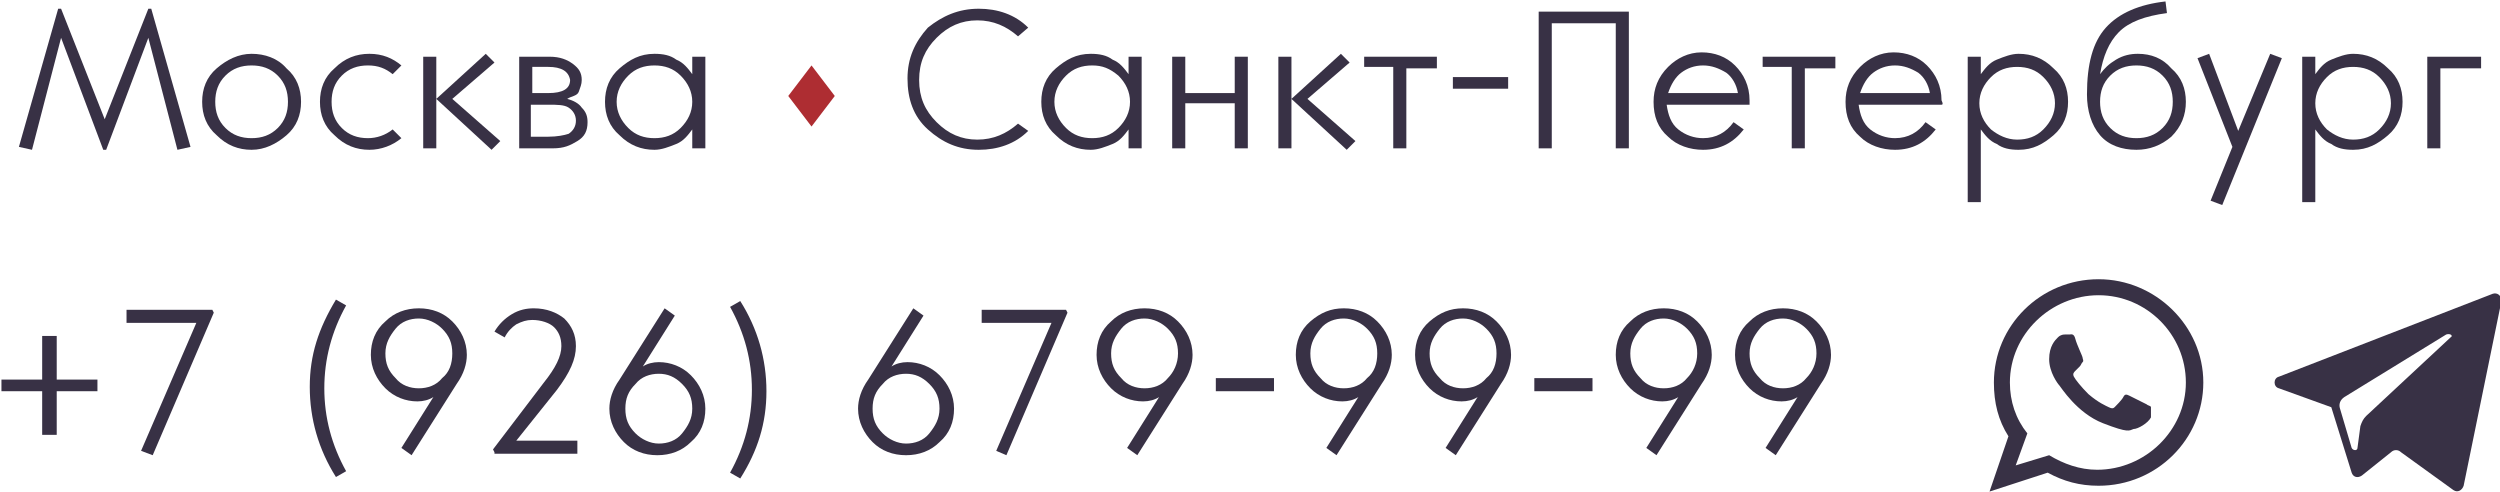 <?xml version="1.0" encoding="utf-8"?>
<!-- Generator: Adobe Illustrator 19.1.0, SVG Export Plug-In . SVG Version: 6.00 Build 0)  -->
<svg version="1.1" id="Layer_1" xmlns="http://www.w3.org/2000/svg" xmlns:xlink="http://www.w3.org/1999/xlink" x="0px" y="0px"
	 viewBox="0 0 171.9 33.8" style="enable-background:new 0 0 171.9 33.8;" xml:space="preserve">
<style type="text/css">
	.st0{fill:#383145;}
	.st1{fill-rule:evenodd;clip-rule:evenodd;fill:#383145;}
	.st2{fill:#AE2D32;}
</style>
<g>
	<g>
		<path class="st0" d="M3.9,26.1h2.8v0.8H3.9v3h-1v-3H0.1v-0.8h2.8v-3h1V26.1z"/>
		<path class="st0" d="M14.6,21.3l0.1,0.2l-4.2,9.8L9.7,31l3.8-8.8H8.7v-0.9H14.6z"/>
		<path class="st0" d="M23.1,20.6l0.7,0.4c-1,1.8-1.5,3.7-1.5,5.7s0.5,3.9,1.5,5.7l-0.7,0.4c-1.2-1.9-1.8-4-1.8-6.2
			S21.9,22.6,23.1,20.6z"/>
		<path class="st0" d="M28.8,21.2c0.9,0,1.7,0.3,2.3,0.9c0.6,0.6,1,1.4,1,2.3c0,0.6-0.2,1.3-0.7,2l-3.1,4.9l-0.7-0.5l2.2-3.5
			c-0.3,0.2-0.7,0.3-1.1,0.3c-0.8,0-1.6-0.3-2.2-0.9c-0.6-0.6-1-1.4-1-2.3s0.3-1.7,1-2.3C27.1,21.5,27.9,21.2,28.8,21.2z M31.1,24.3
			c0-0.7-0.2-1.2-0.7-1.7c-0.4-0.4-1-0.7-1.6-0.7c-0.6,0-1.2,0.2-1.6,0.7c-0.4,0.5-0.7,1-0.7,1.7s0.2,1.2,0.7,1.7
			c0.4,0.5,1,0.7,1.6,0.7c0.6,0,1.2-0.2,1.6-0.7C30.9,25.6,31.1,25,31.1,24.3z"/>
		<path class="st0" d="M34,31.1l-0.1-0.2l3.5-4.6c0.8-1,1.2-1.8,1.2-2.5c0-0.6-0.2-1-0.5-1.3S37.2,22,36.6,22
			c-0.4,0-0.7,0.1-1.1,0.3c-0.3,0.2-0.6,0.5-0.8,0.9L34,22.8c0.3-0.5,0.7-0.9,1.2-1.2s1-0.4,1.5-0.4c0.9,0,1.6,0.3,2.1,0.7
			c0.5,0.5,0.8,1.1,0.8,1.9c0,0.9-0.4,1.8-1.3,3l-2.8,3.5h4.2v0.9H34z"/>
		<path class="st0" d="M45.2,31.3c-0.9,0-1.7-0.3-2.3-0.9c-0.6-0.6-1-1.4-1-2.3c0-0.6,0.2-1.3,0.7-2l3.1-4.9l0.7,0.5l-2.2,3.5
			c0.3-0.2,0.7-0.3,1.1-0.3c0.8,0,1.6,0.3,2.2,0.9c0.6,0.6,1,1.4,1,2.3s-0.3,1.7-1,2.3C46.9,31,46.1,31.3,45.2,31.3z M43,28.1
			c0,0.7,0.2,1.2,0.7,1.7c0.4,0.4,1,0.7,1.6,0.7c0.6,0,1.2-0.2,1.6-0.7c0.4-0.5,0.7-1,0.7-1.7s-0.2-1.2-0.7-1.7s-1-0.7-1.6-0.7
			c-0.6,0-1.2,0.2-1.6,0.7C43.2,26.9,43,27.4,43,28.1z"/>
		<path class="st0" d="M50.9,32.9l-0.7-0.4c1-1.8,1.5-3.7,1.5-5.7s-0.5-3.9-1.5-5.7l0.7-0.4c1.2,1.9,1.8,4,1.8,6.2
			S52.1,31,50.9,32.9z"/>
		<path class="st0" d="M62.3,31.3c-0.9,0-1.7-0.3-2.3-0.9c-0.6-0.6-1-1.4-1-2.3c0-0.6,0.2-1.3,0.7-2l3.1-4.9l0.7,0.5l-2.2,3.5
			c0.3-0.2,0.7-0.3,1.1-0.3c0.8,0,1.6,0.3,2.2,0.9c0.6,0.6,1,1.4,1,2.3s-0.3,1.7-1,2.3C64,31,63.2,31.3,62.3,31.3z M60,28.1
			c0,0.7,0.2,1.2,0.7,1.7c0.4,0.4,1,0.7,1.6,0.7c0.6,0,1.2-0.2,1.6-0.7c0.4-0.5,0.7-1,0.7-1.7s-0.2-1.2-0.7-1.7s-1-0.7-1.6-0.7
			c-0.6,0-1.2,0.2-1.6,0.7C60.2,26.9,60,27.4,60,28.1z"/>
		<path class="st0" d="M73.3,21.3l0.1,0.2l-4.2,9.8L68.5,31l3.8-8.8h-4.8v-0.9H73.3z"/>
		<path class="st0" d="M78.7,21.2c0.9,0,1.7,0.3,2.3,0.9c0.6,0.6,1,1.4,1,2.3c0,0.6-0.2,1.3-0.7,2l-3.1,4.9l-0.7-0.5l2.2-3.5
			c-0.3,0.2-0.7,0.3-1.1,0.3c-0.8,0-1.6-0.3-2.2-0.9c-0.6-0.6-1-1.4-1-2.3s0.3-1.7,1-2.3C77,21.5,77.8,21.2,78.7,21.2z M81,24.3
			c0-0.7-0.2-1.2-0.7-1.7c-0.4-0.4-1-0.7-1.6-0.7c-0.6,0-1.2,0.2-1.6,0.7c-0.4,0.5-0.7,1-0.7,1.7s0.2,1.2,0.7,1.7
			c0.4,0.5,1,0.7,1.6,0.7c0.6,0,1.2-0.2,1.6-0.7C80.7,25.6,81,25,81,24.3z"/>
		<path class="st0" d="M83.6,26h4v0.9h-4V26z"/>
		<path class="st0" d="M92.4,21.2c0.9,0,1.7,0.3,2.3,0.9c0.6,0.6,1,1.4,1,2.3c0,0.6-0.2,1.3-0.7,2l-3.1,4.9l-0.7-0.5l2.2-3.5
			c-0.3,0.2-0.7,0.3-1.1,0.3c-0.8,0-1.6-0.3-2.2-0.9c-0.6-0.6-1-1.4-1-2.3s0.3-1.7,1-2.3C90.8,21.5,91.5,21.2,92.4,21.2z M94.7,24.3
			c0-0.7-0.2-1.2-0.7-1.7c-0.4-0.4-1-0.7-1.6-0.7c-0.6,0-1.2,0.2-1.6,0.7c-0.4,0.5-0.7,1-0.7,1.7s0.2,1.2,0.7,1.7
			c0.4,0.5,1,0.7,1.6,0.7c0.6,0,1.2-0.2,1.6-0.7C94.5,25.6,94.7,25,94.7,24.3z"/>
		<path class="st0" d="M100.6,21.2c0.9,0,1.7,0.3,2.3,0.9c0.6,0.6,1,1.4,1,2.3c0,0.6-0.2,1.3-0.7,2l-3.1,4.9l-0.7-0.5l2.2-3.5
			c-0.3,0.2-0.7,0.3-1.1,0.3c-0.8,0-1.6-0.3-2.2-0.9c-0.6-0.6-1-1.4-1-2.3s0.3-1.7,1-2.3C99,21.5,99.7,21.2,100.6,21.2z M102.9,24.3
			c0-0.7-0.2-1.2-0.7-1.7c-0.4-0.4-1-0.7-1.6-0.7c-0.6,0-1.2,0.2-1.6,0.7c-0.4,0.5-0.7,1-0.7,1.7s0.2,1.2,0.7,1.7
			c0.4,0.5,1,0.7,1.6,0.7c0.6,0,1.2-0.2,1.6-0.7C102.7,25.6,102.9,25,102.9,24.3z"/>
		<path class="st0" d="M105.5,26h4v0.9h-4V26z"/>
		<path class="st0" d="M114.4,21.2c0.9,0,1.7,0.3,2.3,0.9c0.6,0.6,1,1.4,1,2.3c0,0.6-0.2,1.3-0.7,2l-3.1,4.9l-0.7-0.5l2.2-3.5
			c-0.3,0.2-0.7,0.3-1.1,0.3c-0.8,0-1.6-0.3-2.2-0.9c-0.6-0.6-1-1.4-1-2.3s0.3-1.7,1-2.3C112.7,21.5,113.5,21.2,114.4,21.2z
			 M116.7,24.3c0-0.7-0.2-1.2-0.7-1.7c-0.4-0.4-1-0.7-1.6-0.7c-0.6,0-1.2,0.2-1.6,0.7c-0.4,0.5-0.7,1-0.7,1.7s0.2,1.2,0.7,1.7
			c0.4,0.5,1,0.7,1.6,0.7c0.6,0,1.2-0.2,1.6-0.7C116.4,25.6,116.7,25,116.7,24.3z"/>
		<path class="st0" d="M122.6,21.2c0.9,0,1.7,0.3,2.3,0.9c0.6,0.6,1,1.4,1,2.3c0,0.6-0.2,1.3-0.7,2l-3.1,4.9l-0.7-0.5l2.2-3.5
			c-0.3,0.2-0.7,0.3-1.1,0.3c-0.8,0-1.6-0.3-2.2-0.9c-0.6-0.6-1-1.4-1-2.3s0.3-1.7,1-2.3C120.9,21.5,121.7,21.2,122.6,21.2z
			 M124.9,24.3c0-0.7-0.2-1.2-0.7-1.7c-0.4-0.4-1-0.7-1.6-0.7c-0.6,0-1.2,0.2-1.6,0.7c-0.4,0.5-0.7,1-0.7,1.7s0.2,1.2,0.7,1.7
			c0.4,0.5,1,0.7,1.6,0.7c0.6,0,1.2-0.2,1.6-0.7C124.6,25.6,124.9,25,124.9,24.3z"/>
	</g>
	<g>
		<g>
			<g>
				<path class="st1" d="M151.5,26.3c0,3.9-3.2,7.1-7.2,7.1c-1.3,0-2.4-0.3-3.5-0.9l-4,1.3l1.3-3.8c-0.7-1.1-1-2.3-1-3.7
					c0-3.9,3.2-7.1,7.2-7.1C148.2,19.2,151.5,22.4,151.5,26.3L151.5,26.3z M144.3,20.3c-3.3,0-6.1,2.7-6.1,6c0,1.3,0.4,2.5,1.2,3.5
					l-0.8,2.2l2.3-0.7c1,0.6,2.1,1,3.3,1c3.3,0,6.1-2.7,6.1-6S147.6,20.3,144.3,20.3L144.3,20.3z M147.9,28c0-0.1-0.2-0.1-0.3-0.2
					c-0.2-0.1-1-0.5-1.2-0.6c-0.2-0.1-0.3-0.1-0.4,0.1c-0.1,0.2-0.5,0.6-0.6,0.7c-0.1,0.1-0.2,0.1-0.4,0c-0.2-0.1-0.7-0.3-1.4-0.9
					c-0.5-0.5-0.9-1-1-1.2c-0.1-0.2,0-0.3,0.1-0.4c0.1-0.1,0.2-0.2,0.3-0.3c0.1-0.1,0.1-0.2,0.2-0.3c0.1-0.1,0-0.2,0-0.3
					c0-0.1-0.4-0.9-0.5-1.3s-0.3-0.3-0.4-0.3c-0.1,0-0.2,0-0.3,0c-0.1,0-0.3,0-0.5,0.2c-0.2,0.2-0.6,0.6-0.6,1.5
					c0,0.9,0.6,1.7,0.7,1.8c0.1,0.1,1.2,1.9,3,2.6c1.8,0.7,1.8,0.5,2.1,0.4c0.3,0,1-0.4,1.2-0.8C147.9,28.4,147.9,28,147.9,28
					L147.9,28z M147.9,28"/>
			</g>
		</g>
	</g>
	<g>
		<path class="st0" d="M171.4,20.2l-14.7,5.7c-0.4,0.1-0.4,0.7,0,0.8l3.6,1.3l1.4,4.5c0.1,0.3,0.4,0.4,0.7,0.2l2-1.6
			c0.2-0.2,0.5-0.2,0.7,0l3.6,2.6c0.3,0.2,0.6,0,0.7-0.3l2.6-12.7C172,20.3,171.7,20.1,171.4,20.2z M168.5,23.2l-5.8,5.4
			c-0.2,0.2-0.3,0.4-0.4,0.7l-0.2,1.5c0,0.2-0.3,0.2-0.4,0l-0.8-2.7c-0.1-0.3,0-0.6,0.3-0.8l7-4.3C168.5,22.9,168.7,23.1,168.5,23.2
			z"/>
	</g>
</g>
<g>
	<g>
		<path class="st0" d="M7.3,10.3H7.1L4.2,2.6l-2,7.7l-0.9-0.2L4,0.6h0.2l3,7.6l3-7.6h0.2l2.7,9.5l-0.9,0.2l-2-7.7L7.3,10.3z"/>
		<path class="st0" d="M19.7,4.7c0.7,0.6,1,1.4,1,2.3s-0.3,1.7-1,2.3c-0.7,0.6-1.5,1-2.4,1s-1.7-0.3-2.4-1c-0.7-0.6-1-1.4-1-2.3
			s0.3-1.7,1-2.3c0.7-0.6,1.5-1,2.4-1S19.1,4,19.7,4.7z M15.5,5.2c-0.5,0.5-0.7,1.1-0.7,1.8c0,0.7,0.2,1.3,0.7,1.8
			c0.5,0.5,1.1,0.7,1.8,0.7c0.7,0,1.3-0.2,1.8-0.7c0.5-0.5,0.7-1.1,0.7-1.8c0-0.7-0.2-1.3-0.7-1.8c-0.5-0.5-1.1-0.7-1.8-0.7
			C16.6,4.5,16,4.7,15.5,5.2z"/>
		<path class="st0" d="M25.4,3.7c0.9,0,1.6,0.3,2.2,0.8l-0.6,0.6c-0.5-0.4-1-0.6-1.7-0.6c-0.7,0-1.3,0.2-1.8,0.7
			c-0.5,0.5-0.7,1.1-0.7,1.8c0,0.7,0.2,1.3,0.7,1.8c0.5,0.5,1.1,0.7,1.8,0.7c0.6,0,1.2-0.2,1.7-0.6l0.6,0.6
			c-0.6,0.5-1.4,0.8-2.2,0.8c-0.9,0-1.7-0.3-2.4-1c-0.7-0.6-1-1.4-1-2.3s0.3-1.7,1-2.3C23.7,4,24.5,3.7,25.4,3.7z"/>
		<path class="st0" d="M30,3.9v6.3h-0.9V3.9H30z M30,6.8l3.4-3.1L34,4.3l-2.9,2.5l3.3,2.9l-0.6,0.6L30,6.8z"/>
		<path class="st0" d="M38,10.2h-2.3V3.9h2.1c0.7,0,1.2,0.2,1.6,0.5S40,5,40,5.5c0,0.3-0.1,0.5-0.2,0.8S39.3,6.6,39,6.8
			c0.4,0.1,0.8,0.3,1,0.6c0.3,0.3,0.4,0.6,0.4,1c0,0.6-0.2,1-0.7,1.3S38.8,10.2,38,10.2z M37.7,4.6h-1.1v1.8h1.1
			c1,0,1.5-0.3,1.5-0.9C39.1,4.9,38.6,4.6,37.7,4.6z M39.6,8.3c0-0.4-0.2-0.7-0.5-0.9s-0.8-0.2-1.4-0.2h-1.2v2.2h1.2
			c0.6,0,1.1-0.1,1.4-0.2C39.4,9,39.6,8.7,39.6,8.3z"/>
		<path class="st0" d="M48.5,3.9v6.3h-0.9V8.9c-0.3,0.4-0.6,0.8-1.1,1c-0.5,0.2-1,0.4-1.5,0.4c-0.9,0-1.7-0.3-2.4-1
			c-0.7-0.6-1-1.4-1-2.3s0.3-1.7,1-2.3c0.7-0.6,1.4-1,2.4-1c0.6,0,1.1,0.1,1.5,0.4c0.5,0.2,0.8,0.6,1.1,1V3.9H48.5z M45,4.5
			c-0.7,0-1.3,0.2-1.8,0.7c-0.5,0.5-0.8,1.1-0.8,1.8c0,0.7,0.3,1.3,0.8,1.8c0.5,0.5,1.1,0.7,1.8,0.7c0.7,0,1.3-0.2,1.8-0.7
			c0.5-0.5,0.8-1.1,0.8-1.8c0-0.7-0.3-1.3-0.8-1.8C46.3,4.7,45.7,4.5,45,4.5z"/>
		<path class="st0" d="M67.3,0.6c1.3,0,2.5,0.4,3.4,1.3L70,2.5c-0.8-0.7-1.7-1.1-2.8-1.1c-1.1,0-2,0.4-2.8,1.2
			c-0.8,0.8-1.2,1.7-1.2,2.9s0.4,2.1,1.2,2.9c0.8,0.8,1.7,1.2,2.8,1.2c1.1,0,2-0.4,2.8-1.1L70.7,9c-0.9,0.9-2.1,1.3-3.4,1.3
			c-1.4,0-2.5-0.5-3.5-1.4c-1-0.9-1.4-2.1-1.4-3.5s0.5-2.5,1.4-3.5C64.8,1.1,65.9,0.6,67.3,0.6z"/>
		<path class="st0" d="M78.5,3.9v6.3h-0.9V8.9c-0.3,0.4-0.6,0.8-1.1,1c-0.5,0.2-1,0.4-1.5,0.4c-0.9,0-1.7-0.3-2.4-1
			c-0.7-0.6-1-1.4-1-2.3s0.3-1.7,1-2.3c0.7-0.6,1.4-1,2.4-1c0.6,0,1.1,0.1,1.5,0.4c0.5,0.2,0.8,0.6,1.1,1V3.9H78.5z M75.1,4.5
			c-0.7,0-1.3,0.2-1.8,0.7c-0.5,0.5-0.8,1.1-0.8,1.8c0,0.7,0.3,1.3,0.8,1.8c0.5,0.5,1.1,0.7,1.8,0.7c0.7,0,1.3-0.2,1.8-0.7
			c0.5-0.5,0.8-1.1,0.8-1.8c0-0.7-0.3-1.3-0.8-1.8C76.3,4.7,75.8,4.5,75.1,4.5z"/>
		<path class="st0" d="M84.9,3.9h0.9v6.3h-0.9V7.1h-3.4v3.1h-0.9V3.9h0.9v2.5h3.4V3.9z"/>
		<path class="st0" d="M88.8,3.9v6.3h-0.9V3.9H88.8z M88.8,6.8l3.4-3.1l0.6,0.6l-2.9,2.5l3.3,2.9l-0.6,0.6L88.8,6.8z"/>
		<path class="st0" d="M93.8,4.6V3.9h5v0.8h-2.1v5.5h-0.9V4.6H93.8z"/>
		<path class="st0" d="M99.9,5.3h3.8v0.8h-3.8V5.3z"/>
		<path class="st0" d="M112,0.8v9.4h-0.9V1.6h-4.4v8.6h-0.9V0.8H112z"/>
		<path class="st0" d="M120.3,7.2h-5.7c0.1,0.7,0.3,1.3,0.8,1.7c0.5,0.4,1.1,0.6,1.7,0.6c0.9,0,1.6-0.4,2.1-1.1l0.7,0.5
			c-0.7,0.9-1.6,1.4-2.8,1.4c-0.9,0-1.8-0.3-2.4-0.9c-0.7-0.6-1-1.4-1-2.4c0-0.9,0.3-1.7,1-2.4c0.6-0.6,1.4-1,2.3-1
			c0.9,0,1.7,0.3,2.3,0.9c0.6,0.6,1,1.4,1,2.4C120.3,7.1,120.3,7.2,120.3,7.2z M117.1,4.5c-0.6,0-1.1,0.2-1.5,0.5s-0.7,0.8-0.9,1.4
			h4.8c-0.1-0.6-0.4-1.1-0.8-1.4C118.2,4.7,117.7,4.5,117.1,4.5z"/>
		<path class="st0" d="M121.2,4.6V3.9h5v0.8h-2.1v5.5h-0.9V4.6H121.2z"/>
		<path class="st0" d="M133.5,7.2h-5.7c0.1,0.7,0.3,1.3,0.8,1.7c0.5,0.4,1.1,0.6,1.7,0.6c0.9,0,1.6-0.4,2.1-1.1l0.7,0.5
			c-0.7,0.9-1.6,1.4-2.8,1.4c-0.9,0-1.8-0.3-2.4-0.9c-0.7-0.6-1-1.4-1-2.4c0-0.9,0.3-1.7,1-2.4c0.6-0.6,1.4-1,2.3-1
			c0.9,0,1.7,0.3,2.3,0.9c0.6,0.6,1,1.4,1,2.4C133.6,7.1,133.6,7.2,133.5,7.2z M130.3,4.5c-0.6,0-1.1,0.2-1.5,0.5s-0.7,0.8-0.9,1.4
			h4.8c-0.1-0.6-0.4-1.1-0.8-1.4C131.4,4.7,130.9,4.5,130.3,4.5z"/>
		<path class="st0" d="M135.3,14V3.9h0.9v1.2c0.3-0.4,0.6-0.8,1.1-1c0.5-0.2,1-0.4,1.5-0.4c0.9,0,1.7,0.3,2.4,1c0.7,0.6,1,1.4,1,2.3
			s-0.3,1.7-1,2.3c-0.7,0.6-1.4,1-2.4,1c-0.6,0-1.1-0.1-1.5-0.4c-0.5-0.2-0.8-0.6-1.1-1v5H135.3z M138.7,9.6c0.7,0,1.3-0.2,1.8-0.7
			c0.5-0.5,0.8-1.1,0.8-1.8c0-0.7-0.3-1.3-0.8-1.8c-0.5-0.5-1.1-0.7-1.8-0.7c-0.7,0-1.3,0.2-1.8,0.7c-0.5,0.5-0.8,1.1-0.8,1.8
			c0,0.7,0.3,1.3,0.8,1.8C137.4,9.3,138,9.6,138.7,9.6z"/>
		<path class="st0" d="M143.5,6.5c0-2.1,0.4-3.6,1.3-4.6c0.9-1,2.3-1.6,4.1-1.8l0.1,0.8c-1.5,0.2-2.6,0.6-3.3,1.3
			c-0.7,0.7-1.1,1.7-1.3,2.9c0.3-0.4,0.6-0.7,1.1-1c0.5-0.3,1-0.4,1.5-0.4c0.9,0,1.7,0.3,2.3,1c0.7,0.6,1,1.4,1,2.3
			c0,0.9-0.3,1.7-1,2.4c-0.7,0.6-1.5,0.9-2.4,0.9c-1,0-1.9-0.3-2.5-1S143.5,7.6,143.5,6.5z M146.9,4.5c-0.7,0-1.3,0.2-1.8,0.7
			c-0.5,0.5-0.7,1.1-0.7,1.8c0,0.7,0.2,1.3,0.7,1.8c0.5,0.5,1.1,0.7,1.8,0.7c0.7,0,1.3-0.2,1.8-0.7s0.7-1.1,0.7-1.8
			s-0.2-1.3-0.7-1.8C148.2,4.7,147.6,4.5,146.9,4.5z"/>
		<path class="st0" d="M156.9,4l-4.1,10.1l-0.8-0.3l1.5-3.7L151.1,4l0.8-0.3l2,5.3l2.2-5.3L156.9,4z"/>
		<path class="st0" d="M158.3,14V3.9h0.9v1.2c0.3-0.4,0.6-0.8,1.1-1c0.5-0.2,1-0.4,1.5-0.4c0.9,0,1.7,0.3,2.4,1c0.7,0.6,1,1.4,1,2.3
			s-0.3,1.7-1,2.3c-0.7,0.6-1.4,1-2.4,1c-0.6,0-1.1-0.1-1.5-0.4c-0.5-0.2-0.8-0.6-1.1-1v5H158.3z M161.8,9.6c0.7,0,1.3-0.2,1.8-0.7
			c0.5-0.5,0.8-1.1,0.8-1.8c0-0.7-0.3-1.3-0.8-1.8c-0.5-0.5-1.1-0.7-1.8-0.7c-0.7,0-1.3,0.2-1.8,0.7c-0.5,0.5-0.8,1.1-0.8,1.8
			c0,0.7,0.3,1.3,0.8,1.8C160.5,9.3,161.1,9.6,161.8,9.6z"/>
		<path class="st0" d="M170.6,3.9v0.8h-2.8v5.5h-0.9V3.9H170.6z"/>
	</g>
	<polygon class="st2" points="55.8,8.7 54.2,6.6 55.8,4.5 57.4,6.6 	"/>
</g>
</svg>

